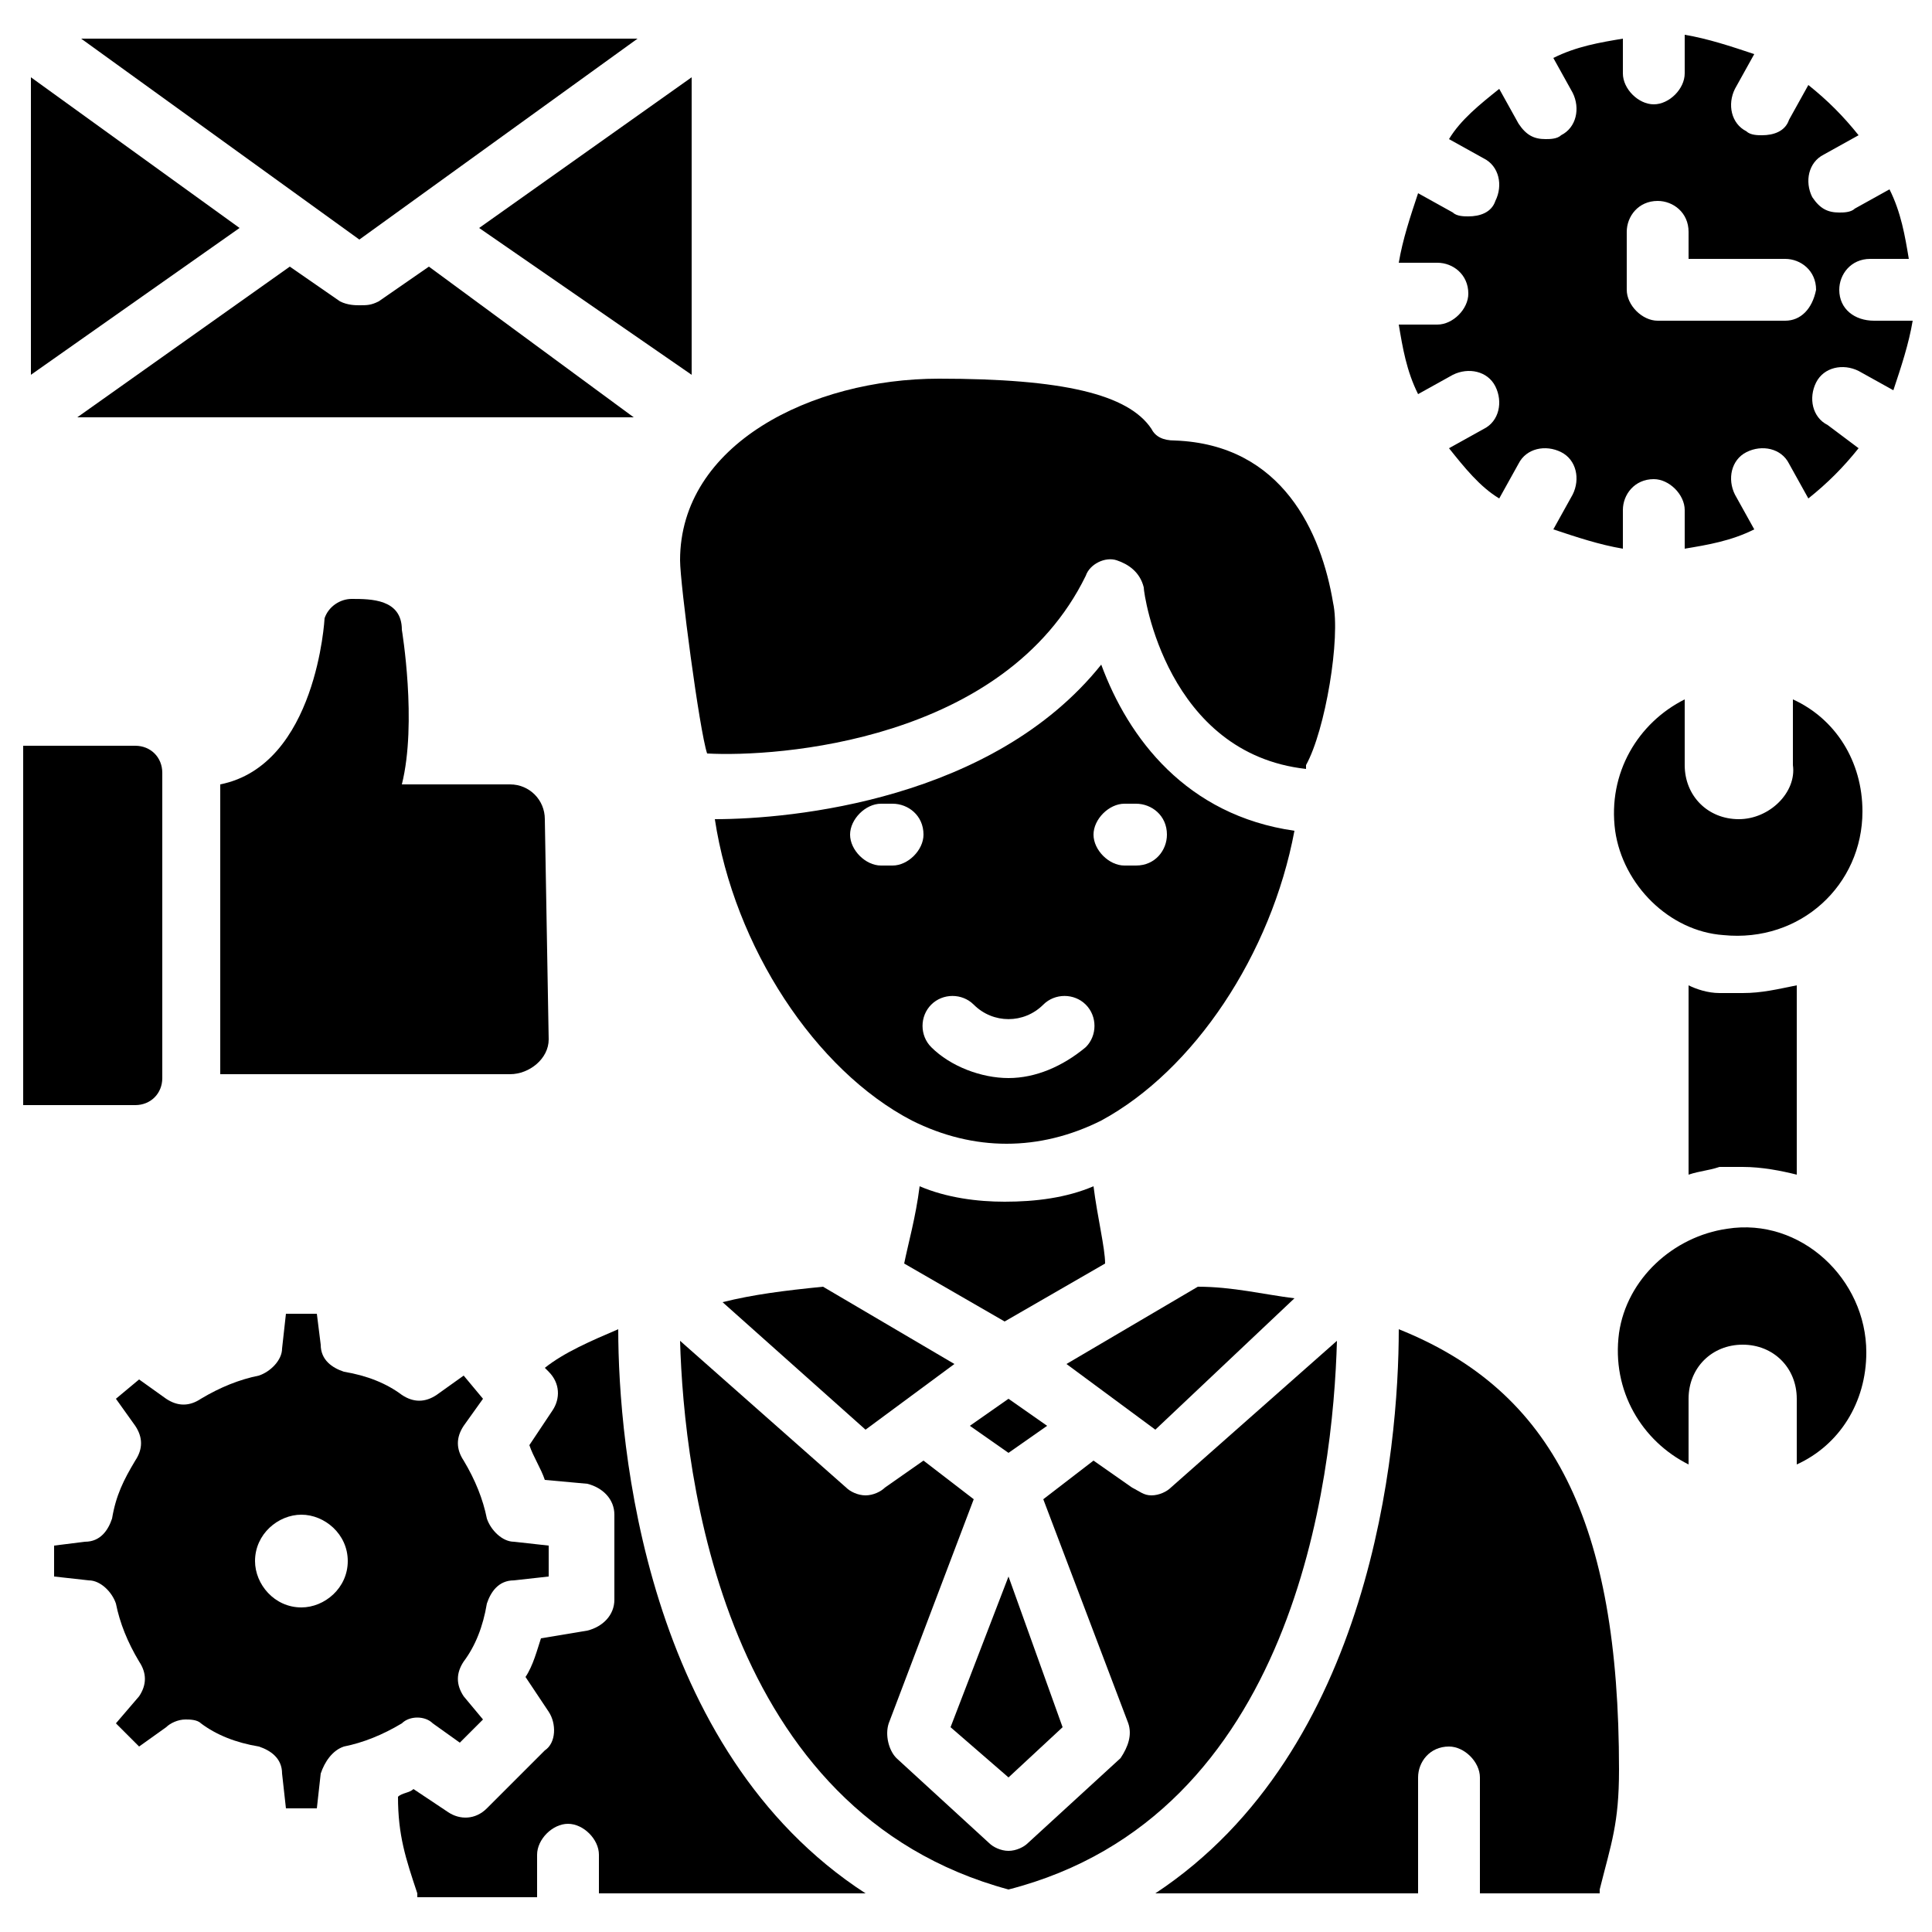 <svg xmlns="http://www.w3.org/2000/svg" id="Layer_1" height="512" viewBox="0 0 50 50" width="512"><g><path d="m10.4 16.3c0-.8-.8-.8-1.3-.8-.3 0-.6.2-.7.5 0 0-.2 3.8-2.7 4.3v7.5h7.5c.5 0 1-.4 1-.9l-.1-5.7c0-.5-.4-.9-.9-.9h-2.8c.4-1.6 0-4 0-4z"></path><path d="m4.2 27.9v-7.9c0-.4-.3-.7-.7-.7h-2.9v9.3h2.9c.4 0 .7-.3.7-.7z"></path><path d="m45 21.2c-.8 0-1.4-.6-1.4-1.4v-1.7c-1.2.6-2 1.9-1.8 3.4.2 1.4 1.4 2.6 2.8 2.7 2 .2 3.6-1.3 3.6-3.2 0-1.3-.7-2.4-1.8-2.9v1.7c.1.7-.6 1.4-1.4 1.4z"></path><path d="m44.7 31.8c-1.4.2-2.6 1.3-2.8 2.7-.2 1.5.6 2.8 1.8 3.4v-1.7c0-.8.6-1.4 1.4-1.4s1.4.6 1.4 1.4v1.7c1.1-.5 1.8-1.6 1.8-2.9 0-1.9-1.7-3.5-3.6-3.2z"></path><path d="m44.5 25.7c-.3 0-.6-.1-.8-.2v4.9c.3-.1.5-.1.8-.2h.6c.5 0 1 .1 1.4.2v-4.9c-.5.1-.9.2-1.4.2-.2 0-.4 0-.6 0z"></path><path d="m18.7 33.7 3.7 3.3 2.3-1.7-3.4-2c-1 .1-1.8.2-2.6.4z"></path><path d="m28.3 30.7c-.7.3-1.5.4-2.3.4-.7 0-1.5-.1-2.2-.4-.1.8-.3 1.5-.4 2l2.6 1.5 2.6-1.5c0-.4-.2-1.2-.3-2z"></path><path d="m33.5 33.6c-.8-.1-1.6-.3-2.5-.3l-3.4 2 2.3 1.7z"></path><path d="m26.1 46 1.4-1.3-1.4-3.9-1.5 3.9z"></path><path d="m18.3 19.5c1.8.1 7.7-.3 9.8-4.6.1-.3.5-.5.8-.4s.6.3.7.7c0 .2.6 4.3 4.2 4.7v-.1c.5-.9.9-3.3.7-4.2-.3-1.8-1.3-4.1-4.1-4.2-.3 0-.5-.1-.6-.3-.6-.9-2.3-1.3-5.5-1.3-3.3 0-6.7 1.7-6.7 4.7 0 .6.5 4.4.7 5z"></path><path d="m26.1 36.2-1 .7 1 .7 1-.7z"></path><path d="m34.6 34.7-4.3 3.8c-.1.1-.3.2-.5.2s-.3-.1-.5-.2l-1-.7-1.3 1 2.2 5.8c.1.3 0 .6-.2.9l-2.4 2.2c-.1.1-.3.2-.5.2s-.4-.1-.5-.2l-2.4-2.2c-.2-.2-.3-.6-.2-.9l2.2-5.8-1.3-1-1 .7c-.1.1-.3.2-.5.2s-.4-.1-.5-.2l-4.3-3.8c.1 3.5 1.1 12.2 8.5 14.2 7.4-1.9 8.4-10.6 8.5-14.2z"></path><path d="m16 34.4c-.7.3-1.4.6-1.9 1l.1.1c.3.3.3.7.1 1l-.6.9c.1.3.3.6.4.9l1.1.1c.4.1.7.4.7.8v2.2c0 .4-.3.7-.7.8l-1.2.2c-.1.3-.2.7-.4 1l.6.9c.2.3.2.8-.1 1l-1.5 1.5c-.3.3-.7.3-1 .1l-.9-.6c-.1.1-.3.1-.4.2 0 1 .2 1.6.5 2.5v.1h3.1v-1.1c0-.4.4-.8.8-.8s.8.4.8.8v1h6.9c-5.7-3.7-6.4-11.6-6.4-14.6z"></path><path d="m36.2 34.4c0 3.1-.7 10.9-6.3 14.6h6.8v-3c0-.4.3-.8.8-.8.4 0 .8.4.8.8v3h3.1v-.1c.3-1.2.5-1.7.5-3.1 0-6.4-1.7-9.8-5.7-11.4z"></path><path d="m28.5 17.2c-2.8 3.5-8 4-10 4 .5 3.3 2.6 6.5 5.1 7.8 1.6.8 3.3.8 4.9 0 2.4-1.3 4.4-4.3 5-7.5-2.8-.4-4.3-2.4-5-4.3zm-5.4 5.2h-.3c-.4 0-.8-.4-.8-.8s.4-.8.8-.8h.3c.4 0 .8.3.8.8 0 .4-.4.8-.8.8zm5 4.7c-.6.5-1.3.8-2 .8s-1.5-.3-2-.8c-.3-.3-.3-.8 0-1.1s.8-.3 1.1 0c.5.5 1.3.5 1.8 0 .3-.3.8-.3 1.1 0s.3.8 0 1.1zm1.3-4.7h-.3c-.4 0-.8-.4-.8-.8s.4-.8.8-.8h.3c.4 0 .8.3.8.8 0 .4-.3.8-.8.8z"></path><path d="m11.2 44.6.7.5.6-.6-.5-.6c-.2-.3-.2-.6 0-.9.3-.4.5-.9.6-1.5.1-.3.3-.6.7-.6l.9-.1v-.8l-.9-.1c-.3 0-.6-.3-.7-.6-.1-.5-.3-1-.6-1.5-.2-.3-.2-.6 0-.9l.5-.7-.5-.6-.7.5c-.3.2-.6.2-.9 0-.4-.3-.9-.5-1.5-.6-.3-.1-.6-.3-.6-.7l-.1-.8h-.8l-.1.9c0 .3-.3.6-.6.7-.5.1-1 .3-1.5.6-.3.2-.6.2-.9 0l-.7-.5-.6.5.5.7c.2.3.2.6 0 .9-.3.5-.5.9-.6 1.5-.1.3-.3.6-.7.6l-.8.1v.8l.9.1c.3 0 .6.3.7.6.1.5.3 1 .6 1.5.2.3.2.6 0 .9l-.6.7.6.6.7-.5c.1-.1.3-.2.5-.2.1 0 .3 0 .4.1.4.3.9.5 1.5.6.3.1.6.3.6.7l.1.9h.8l.1-.9c.1-.3.3-.6.6-.7.5-.1 1-.3 1.5-.6.2-.2.6-.2.8 0zm-3.4-3c-.7 0-1.2-.6-1.2-1.2 0-.7.6-1.2 1.2-1.2s1.2.5 1.2 1.2-.6 1.2-1.2 1.2z"></path><path d="m.8 2v7.7l5.4-3.8z"></path><path d="m16.5 1h-14.4l7.2 5.2z"></path><path d="m11.1 6.9-1.3.9c-.2.1-.3.1-.5.1-.1 0-.3 0-.5-.1l-1.3-.9-5.5 3.9h14.4z"></path><path d="m17.9 9.7v-7.7l-5.5 3.9z"></path><path d="m47.6 7.5c0-.4.3-.8.8-.8h1c-.1-.6-.2-1.2-.5-1.8l-.9.5c-.1.1-.3.1-.4.1-.3 0-.5-.1-.7-.4-.2-.4-.1-.9.3-1.1l.9-.5c-.4-.5-.8-.9-1.3-1.3l-.5.9c-.1.3-.4.4-.7.4-.1 0-.3 0-.4-.1-.4-.2-.5-.7-.3-1.1l.5-.9c-.6-.2-1.2-.4-1.8-.5v1c0 .4-.4.8-.8.8s-.8-.4-.8-.8v-.9c-.6.1-1.2.2-1.8.5l.5.9c.2.4.1.9-.3 1.1-.1.1-.3.1-.4.1-.3 0-.5-.1-.7-.4l-.5-.9c-.5.4-1 .8-1.3 1.3l.9.5c.4.2.5.7.3 1.1-.1.3-.4.4-.7.4-.1 0-.3 0-.4-.1l-.9-.5c-.2.6-.4 1.2-.5 1.8h1c.4 0 .8.3.8.8 0 .4-.4.8-.8.8h-1c.1.6.2 1.2.5 1.8l.9-.5c.4-.2.9-.1 1.1.3s.1.9-.3 1.1l-.9.5c.4.5.8 1 1.3 1.3l.5-.9c.2-.4.7-.5 1.1-.3s.5.7.3 1.1l-.5.9c.6.2 1.2.4 1.8.5v-1c0-.4.3-.8.8-.8.4 0 .8.4.8.8v1c.6-.1 1.2-.2 1.8-.5l-.5-.9c-.2-.4-.1-.9.3-1.1s.9-.1 1.1.3l.5.9c.5-.4.9-.8 1.3-1.3l-.8-.6c-.4-.2-.5-.7-.3-1.1s.7-.5 1.1-.3l.9.5c.2-.6.4-1.2.5-1.8h-1c-.5 0-.9-.3-.9-.8zm-1.4.8h-3.3c-.4 0-.8-.4-.8-.8v-1.5c0-.4.3-.8.8-.8.4 0 .8.3.8.8v.7h2.5c.4 0 .8.3.8.8-.1.5-.4.8-.8.8z"></path></g></svg>